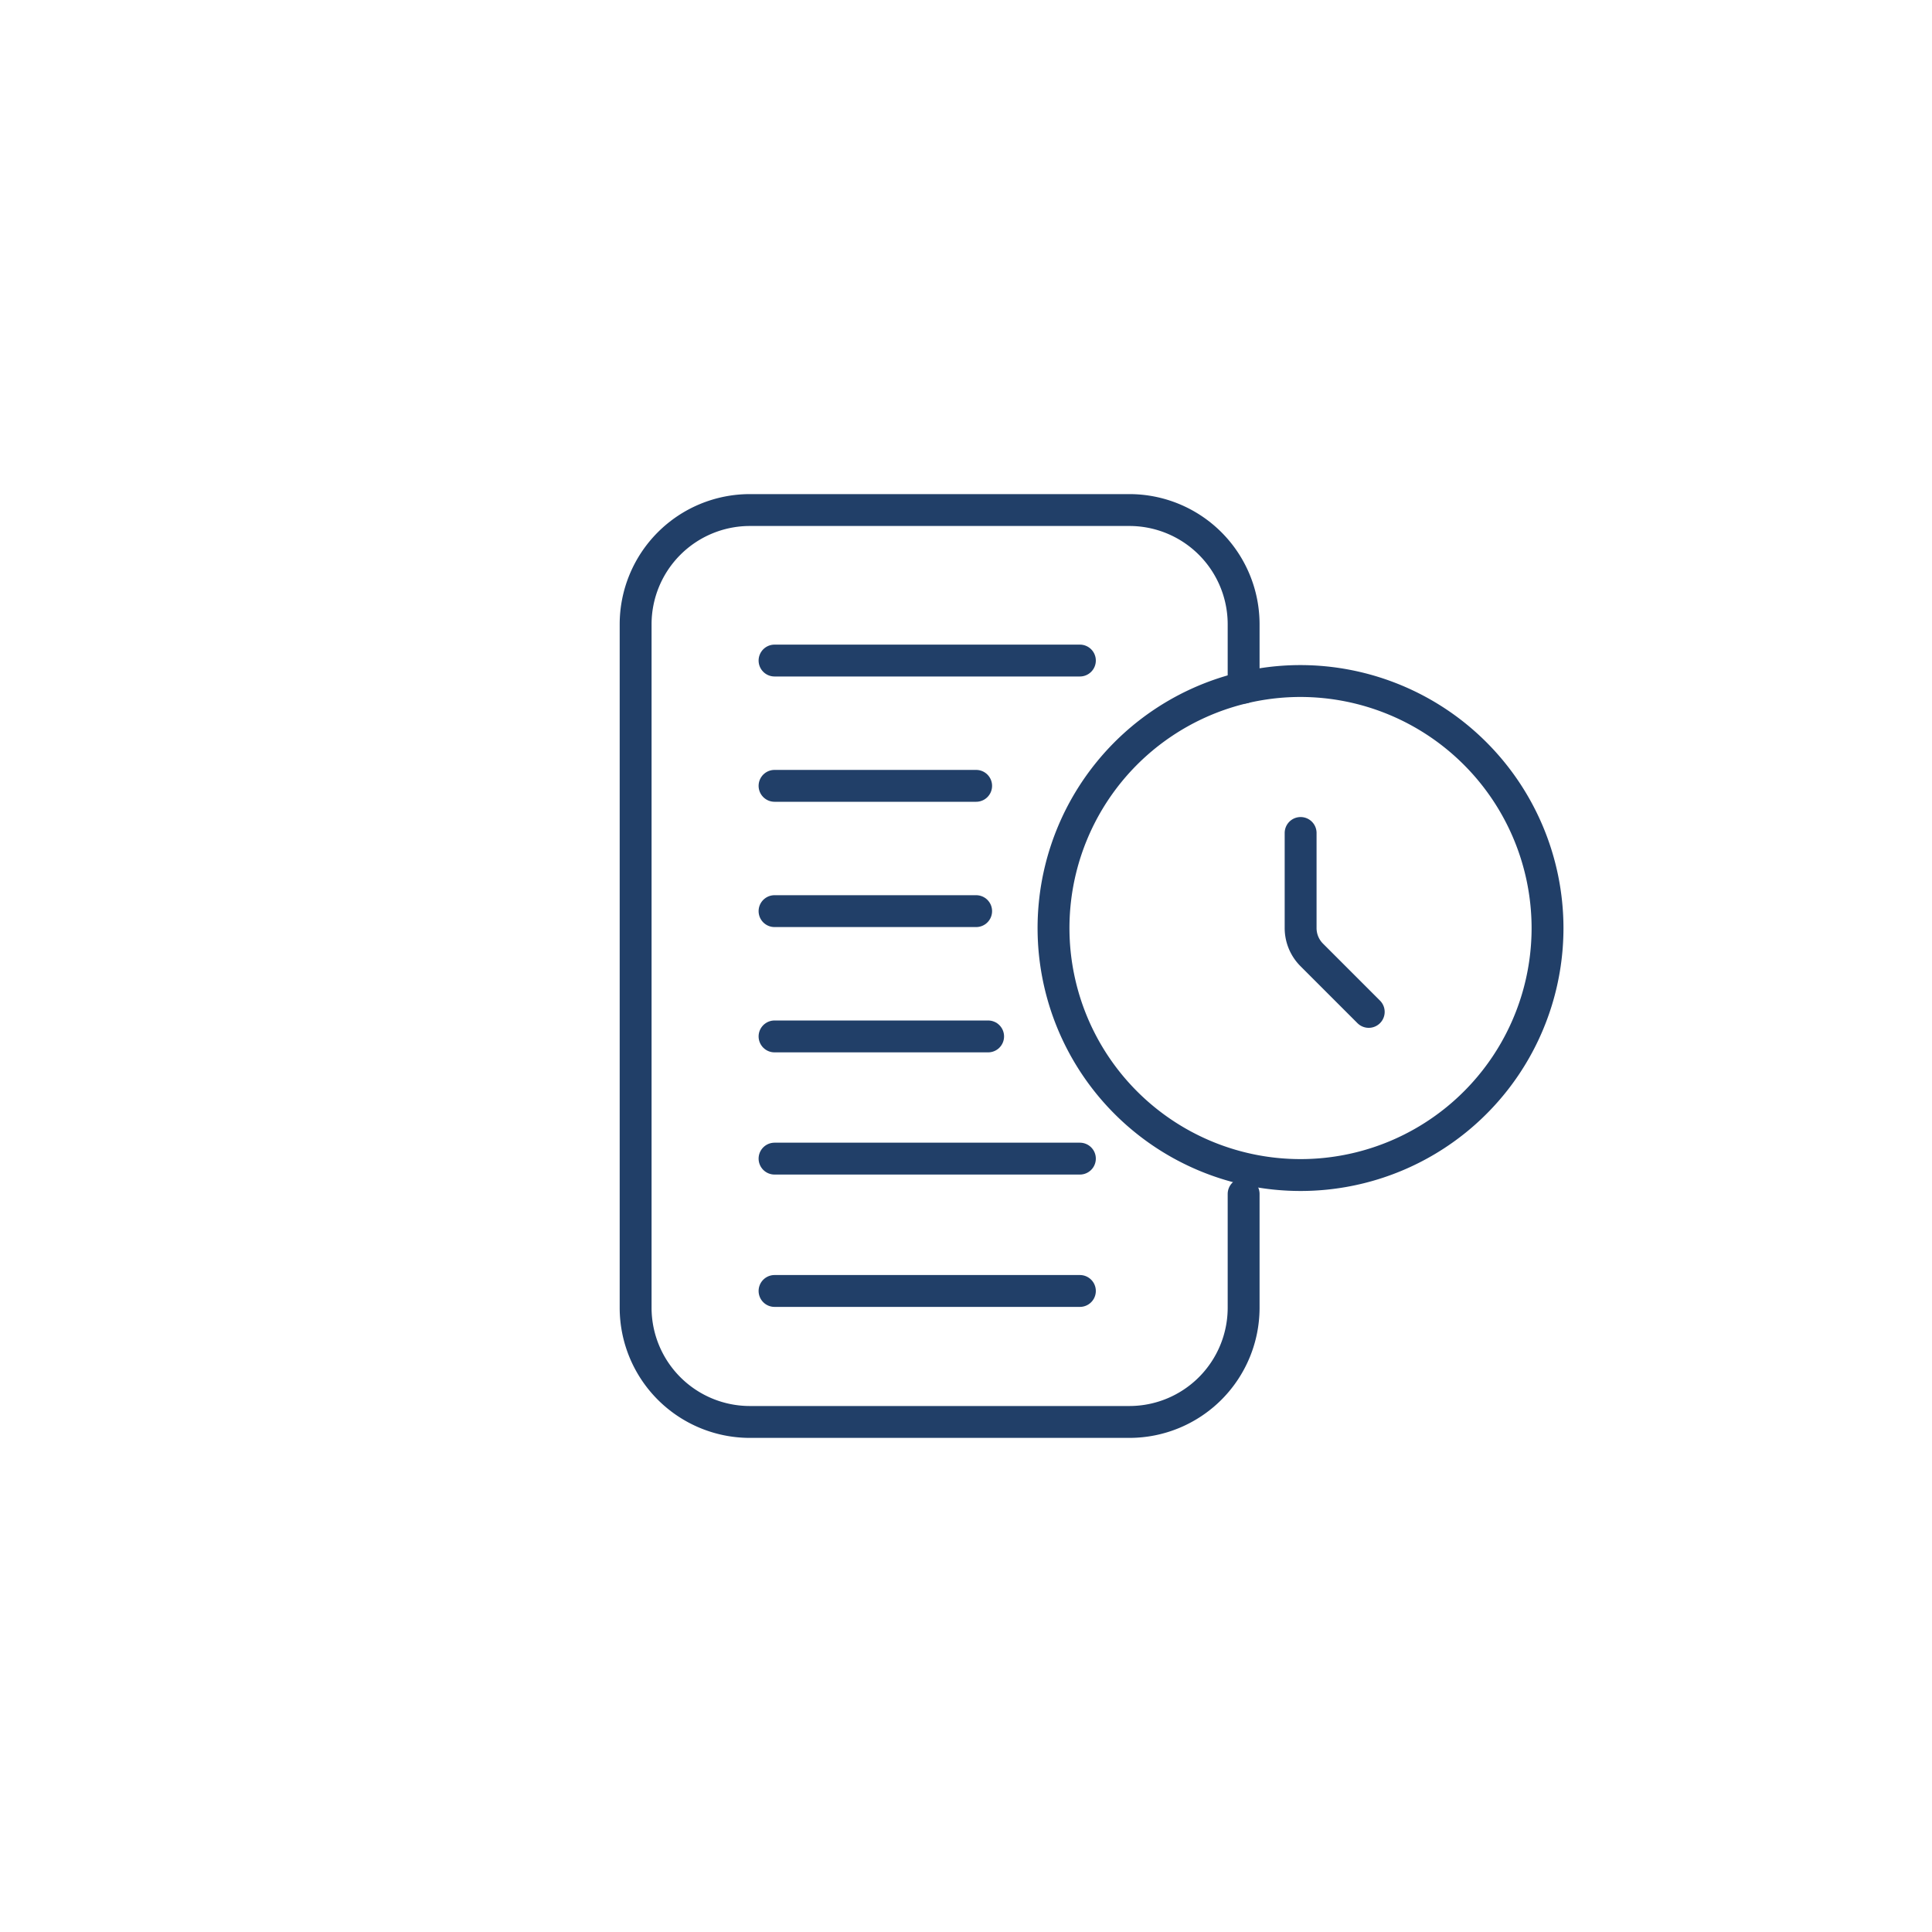 <svg id="Capa_1" data-name="Capa 1" xmlns="http://www.w3.org/2000/svg" viewBox="0 0 200 200"><defs><style>.cls-1{fill:none;stroke:#213f68;stroke-linecap:round;stroke-linejoin:round;stroke-width:3.3px;}</style></defs><path class="cls-1" d="M134.64,70.5A25.57,25.57,0,1,0,160.2,96.06,25.6,25.6,0,0,0,134.64,70.5Zm7.05,34.25-5.9-5.9a3.93,3.93,0,0,1-1.15-2.79V86.23"/><path class="cls-1" d="M128.74,71.19V64.6a11.83,11.83,0,0,0-11.8-11.8H77.6A11.83,11.83,0,0,0,65.8,64.6v70.8a11.83,11.83,0,0,0,11.8,11.8h39.34a11.83,11.83,0,0,0,11.8-11.8V123.6"/><line class="cls-1" x1="80.18" y1="68.38" x2="111.79" y2="68.38"/><line class="cls-1" x1="80.18" y1="119.94" x2="111.79" y2="119.94"/><line class="cls-1" x1="80.18" y1="133.64" x2="111.79" y2="133.64"/><line class="cls-1" x1="80.18" y1="81.35" x2="101.05" y2="81.35"/><line class="cls-1" x1="80.18" y1="94.32" x2="101.05" y2="94.32"/><line class="cls-1" x1="80.18" y1="107.29" x2="102.29" y2="107.29"/></svg>